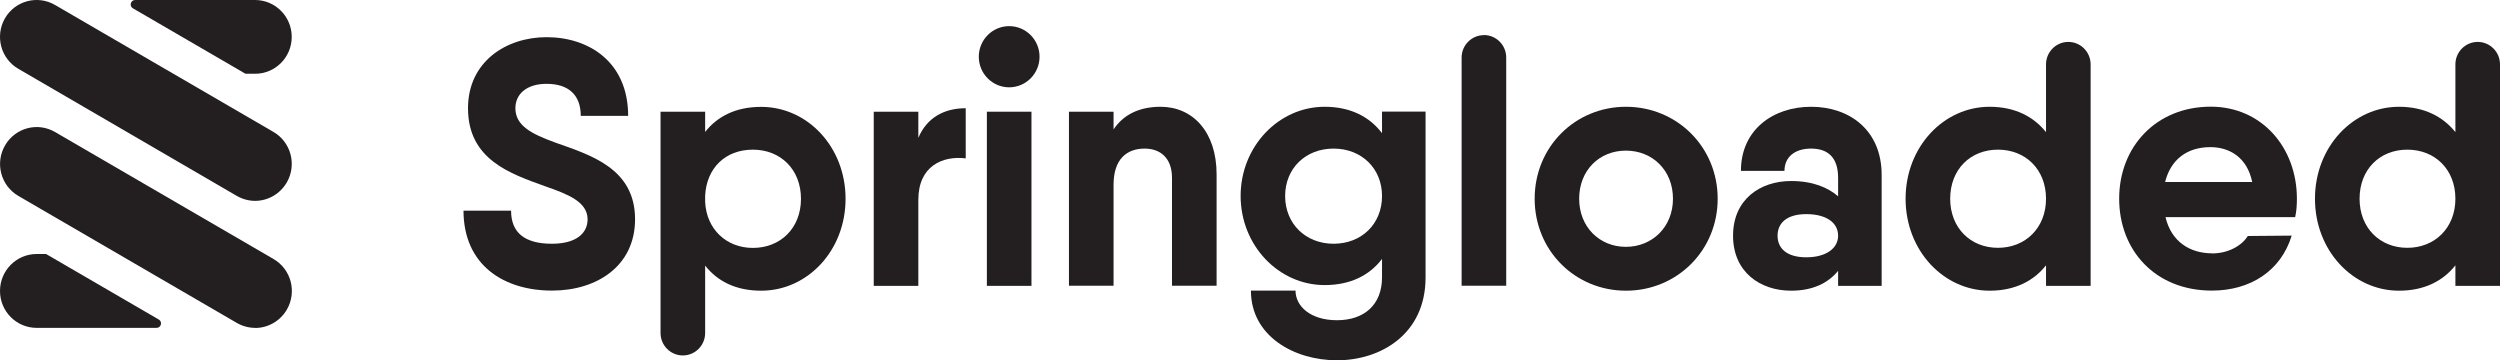 <svg width="770" height="111" viewBox="0 0 770 111" fill="none" xmlns="http://www.w3.org/2000/svg">
<g clip-path="url(#clip0_2_81)">
<path d="M78.572 100.982C76.648 100.982 74.724 100.476 72.947 99.462L5.655 60.345C0.267 57.214 -1.599 50.268 1.54 44.812C4.648 39.385 11.546 37.507 16.964 40.667L84.256 79.784C89.644 82.915 91.51 89.862 88.371 95.318C86.269 98.955 82.48 101.012 78.602 101.012L78.572 100.982Z" fill="#231F20"/>
<path d="M78.572 61.865C76.648 61.865 74.723 61.358 72.947 60.345L5.655 21.198C0.237 18.068 -1.599 11.121 1.51 5.665C4.618 0.238 11.546 -1.61 16.934 1.52L84.227 40.637C89.615 43.768 91.48 50.715 88.342 56.171C86.24 59.808 82.45 61.865 78.572 61.865Z" fill="#231F20"/>
<path d="M14.24 78.234H11.28C5.062 78.234 0 83.332 0 89.623C0 95.914 5.062 100.982 11.28 100.982H48.227C49.618 100.982 50.121 99.104 48.908 98.418L14.24 78.263V78.234Z" fill="#231F20"/>
<path d="M75.612 22.719H78.572C84.819 22.719 89.852 17.62 89.852 11.359C89.852 5.098 84.789 0 78.572 0H41.625C40.233 0 39.73 1.878 40.944 2.564L75.612 22.719Z" fill="#231F20"/>
<path d="M142.697 64.877H157.411C157.411 71.734 161.674 75.073 169.993 75.073C177.453 75.073 180.976 71.853 180.976 67.56C180.976 62.194 174.996 59.838 167.891 57.364C157.233 53.517 144.147 49.194 144.147 33.333C144.147 18.962 155.96 11.449 168.335 11.449C181.331 11.449 193.47 19.052 193.47 35.688H178.874C178.874 29.159 175.026 25.82 168.335 25.82C162.266 25.82 158.743 28.92 158.743 33.333C158.743 38.789 163.864 41.264 170.792 43.828C181.568 47.674 195.601 51.669 195.601 67.53C195.601 81.901 183.878 89.504 170.022 89.504C155.309 89.504 142.756 81.782 142.756 64.817L142.697 64.877Z" fill="#231F20"/>
<path d="M260.436 61.21C260.436 77.19 248.713 89.534 234.443 89.534C226.657 89.534 221.002 86.642 217.183 81.812V102.563C217.183 106.379 214.104 109.48 210.315 109.48C206.525 109.48 203.447 106.379 203.447 102.563V34.406H217.183V40.638C221.002 35.808 226.657 32.916 234.443 32.916C248.713 32.916 260.436 45.259 260.436 61.239V61.21ZM246.7 61.21C246.7 52.206 240.423 46.094 231.897 46.094C223.371 46.094 217.627 51.788 217.183 60.256V62.194C217.598 70.661 223.785 76.356 231.897 76.356C240.423 76.356 246.7 70.243 246.7 61.239V61.21Z" fill="#231F20"/>
<path d="M297.443 33.333V48.777C290.308 47.912 282.848 51.132 282.848 61.537V88.043H269.111V34.406H282.848V42.456C285.512 36.135 290.93 33.333 297.443 33.333Z" fill="#231F20"/>
<path d="M303.956 34.406H317.693V88.043H303.956V34.406Z" fill="#231F20"/>
<path d="M374.712 53.696V88.013H360.975V54.77C360.975 48.658 357.364 45.766 352.568 45.766C347.15 45.766 342.976 48.896 342.976 56.916V88.013H329.239V34.406H342.976V39.862C345.966 35.36 350.851 32.886 357.452 32.886C367.37 32.886 374.712 40.608 374.712 53.696Z" fill="#231F20"/>
<path d="M439.074 34.406V85.449C439.074 103.04 425.13 110.97 411.807 110.97C398.485 110.97 385.281 103.457 385.281 89.504H399.018C399.018 94.215 403.488 98.627 411.807 98.627C420.127 98.627 425.663 93.916 425.663 85.419V79.754C421.814 84.793 415.952 87.804 407.988 87.804C393.808 87.804 382.114 75.58 382.114 60.345C382.114 45.11 393.837 32.886 407.988 32.886C415.982 32.886 421.844 35.986 425.663 41.025V34.377H439.074V34.406ZM425.663 60.375C425.663 51.907 419.386 45.766 410.742 45.766C402.097 45.766 395.821 51.878 395.821 60.375C395.821 68.872 402.097 75.073 410.742 75.073C419.386 75.073 425.663 68.962 425.663 60.375Z" fill="#231F20"/>
<path d="M457.044 10.793C460.834 10.793 463.913 13.894 463.913 17.71V88.013H450.176V17.74C450.176 13.924 453.255 10.823 457.044 10.823V10.793Z" fill="#231F20"/>
<path d="M472.676 61.21C472.676 45.229 485.139 32.886 500.801 32.886C516.462 32.886 529.044 45.229 529.044 61.21C529.044 77.19 516.462 89.534 500.801 89.534C485.139 89.534 472.676 77.19 472.676 61.21ZM515.277 61.21C515.277 52.504 509.001 46.392 500.771 46.392C492.541 46.392 486.383 52.504 486.383 61.21C486.383 69.916 492.659 76.028 500.771 76.028C508.883 76.028 515.277 69.916 515.277 61.21Z" fill="#231F20"/>
<path d="M579.55 53.935V88.043H566.139V83.422C563.06 87.178 558.353 89.534 551.662 89.534C542.188 89.534 533.781 83.839 533.781 72.599C533.781 61.359 542.188 55.754 551.662 55.754C558.353 55.754 563.06 57.781 566.139 60.464V54.77C566.139 48.449 562.942 45.766 557.82 45.766C552.698 45.766 549.619 48.449 549.619 52.623H536.208C536.208 39.952 546.126 32.886 557.82 32.886C569.514 32.886 579.55 39.952 579.55 53.905V53.935ZM566.139 72.599C566.139 68.514 562.409 65.95 556.34 65.95C550.271 65.95 547.488 68.753 547.488 72.599C547.488 76.445 550.241 79.248 556.34 79.248C562.438 79.248 566.139 76.475 566.139 72.599Z" fill="#231F20"/>
<path d="M643.912 19.857V88.043H630.175V81.722C626.356 86.552 620.583 89.534 612.797 89.534C598.646 89.534 586.922 77.19 586.922 61.21C586.922 45.229 598.646 32.886 612.797 32.886C620.583 32.886 626.326 35.897 630.175 40.697V19.827C630.175 16.011 633.254 12.91 637.043 12.91C640.833 12.91 643.912 16.011 643.912 19.827V19.857ZM630.175 61.21C630.175 52.206 623.899 46.094 615.372 46.094C606.846 46.094 600.659 52.206 600.659 61.21C600.659 70.214 606.935 76.326 615.372 76.326C623.81 76.326 630.175 70.214 630.175 61.21Z" fill="#231F20"/>
<path d="M681.333 78.055C686.247 78.055 690.481 75.699 692.316 72.688L705.846 72.569C702.53 83.392 693.175 89.504 681.244 89.504C663.866 89.504 652.704 77.16 652.704 61.18C652.704 45.199 664.102 32.856 680.918 32.856C696.579 32.856 707.444 45.408 707.444 61.18C707.444 63.207 707.326 65.026 706.911 66.874H666.974C668.78 74.477 674.523 78.025 681.362 78.025L681.333 78.055ZM693.678 56.051C692.079 48.33 686.543 45.318 680.8 45.318C673.458 45.318 668.543 49.284 666.856 56.051H693.708H693.678Z" fill="#231F20"/>
<path d="M770 19.857V88.043H756.263V81.722C752.444 86.552 746.671 89.534 738.885 89.534C724.704 89.534 713.01 77.19 713.01 61.21C713.01 45.229 724.734 32.886 738.885 32.886C746.642 32.886 752.415 35.897 756.263 40.697V19.827C756.263 16.011 759.342 12.91 763.132 12.91C766.921 12.91 770 16.011 770 19.827V19.857ZM756.263 61.21C756.263 52.206 749.987 46.094 741.461 46.094C732.934 46.094 726.747 52.206 726.747 61.21C726.747 70.214 733.023 76.326 741.461 76.326C749.898 76.326 756.263 70.214 756.263 61.21Z" fill="#231F20"/>
<path d="M310.824 26.893C315.991 26.893 320.18 22.675 320.18 17.471C320.18 12.268 315.991 8.05 310.824 8.05C305.658 8.05 301.469 12.268 301.469 17.471C301.469 22.675 305.658 26.893 310.824 26.893Z" fill="#231F20"/>
</g>
<defs>
<clipPath id="clip0_2_81">
<rect width="770" height="111" fill="white"/>
</clipPath>
</defs>
</svg>
